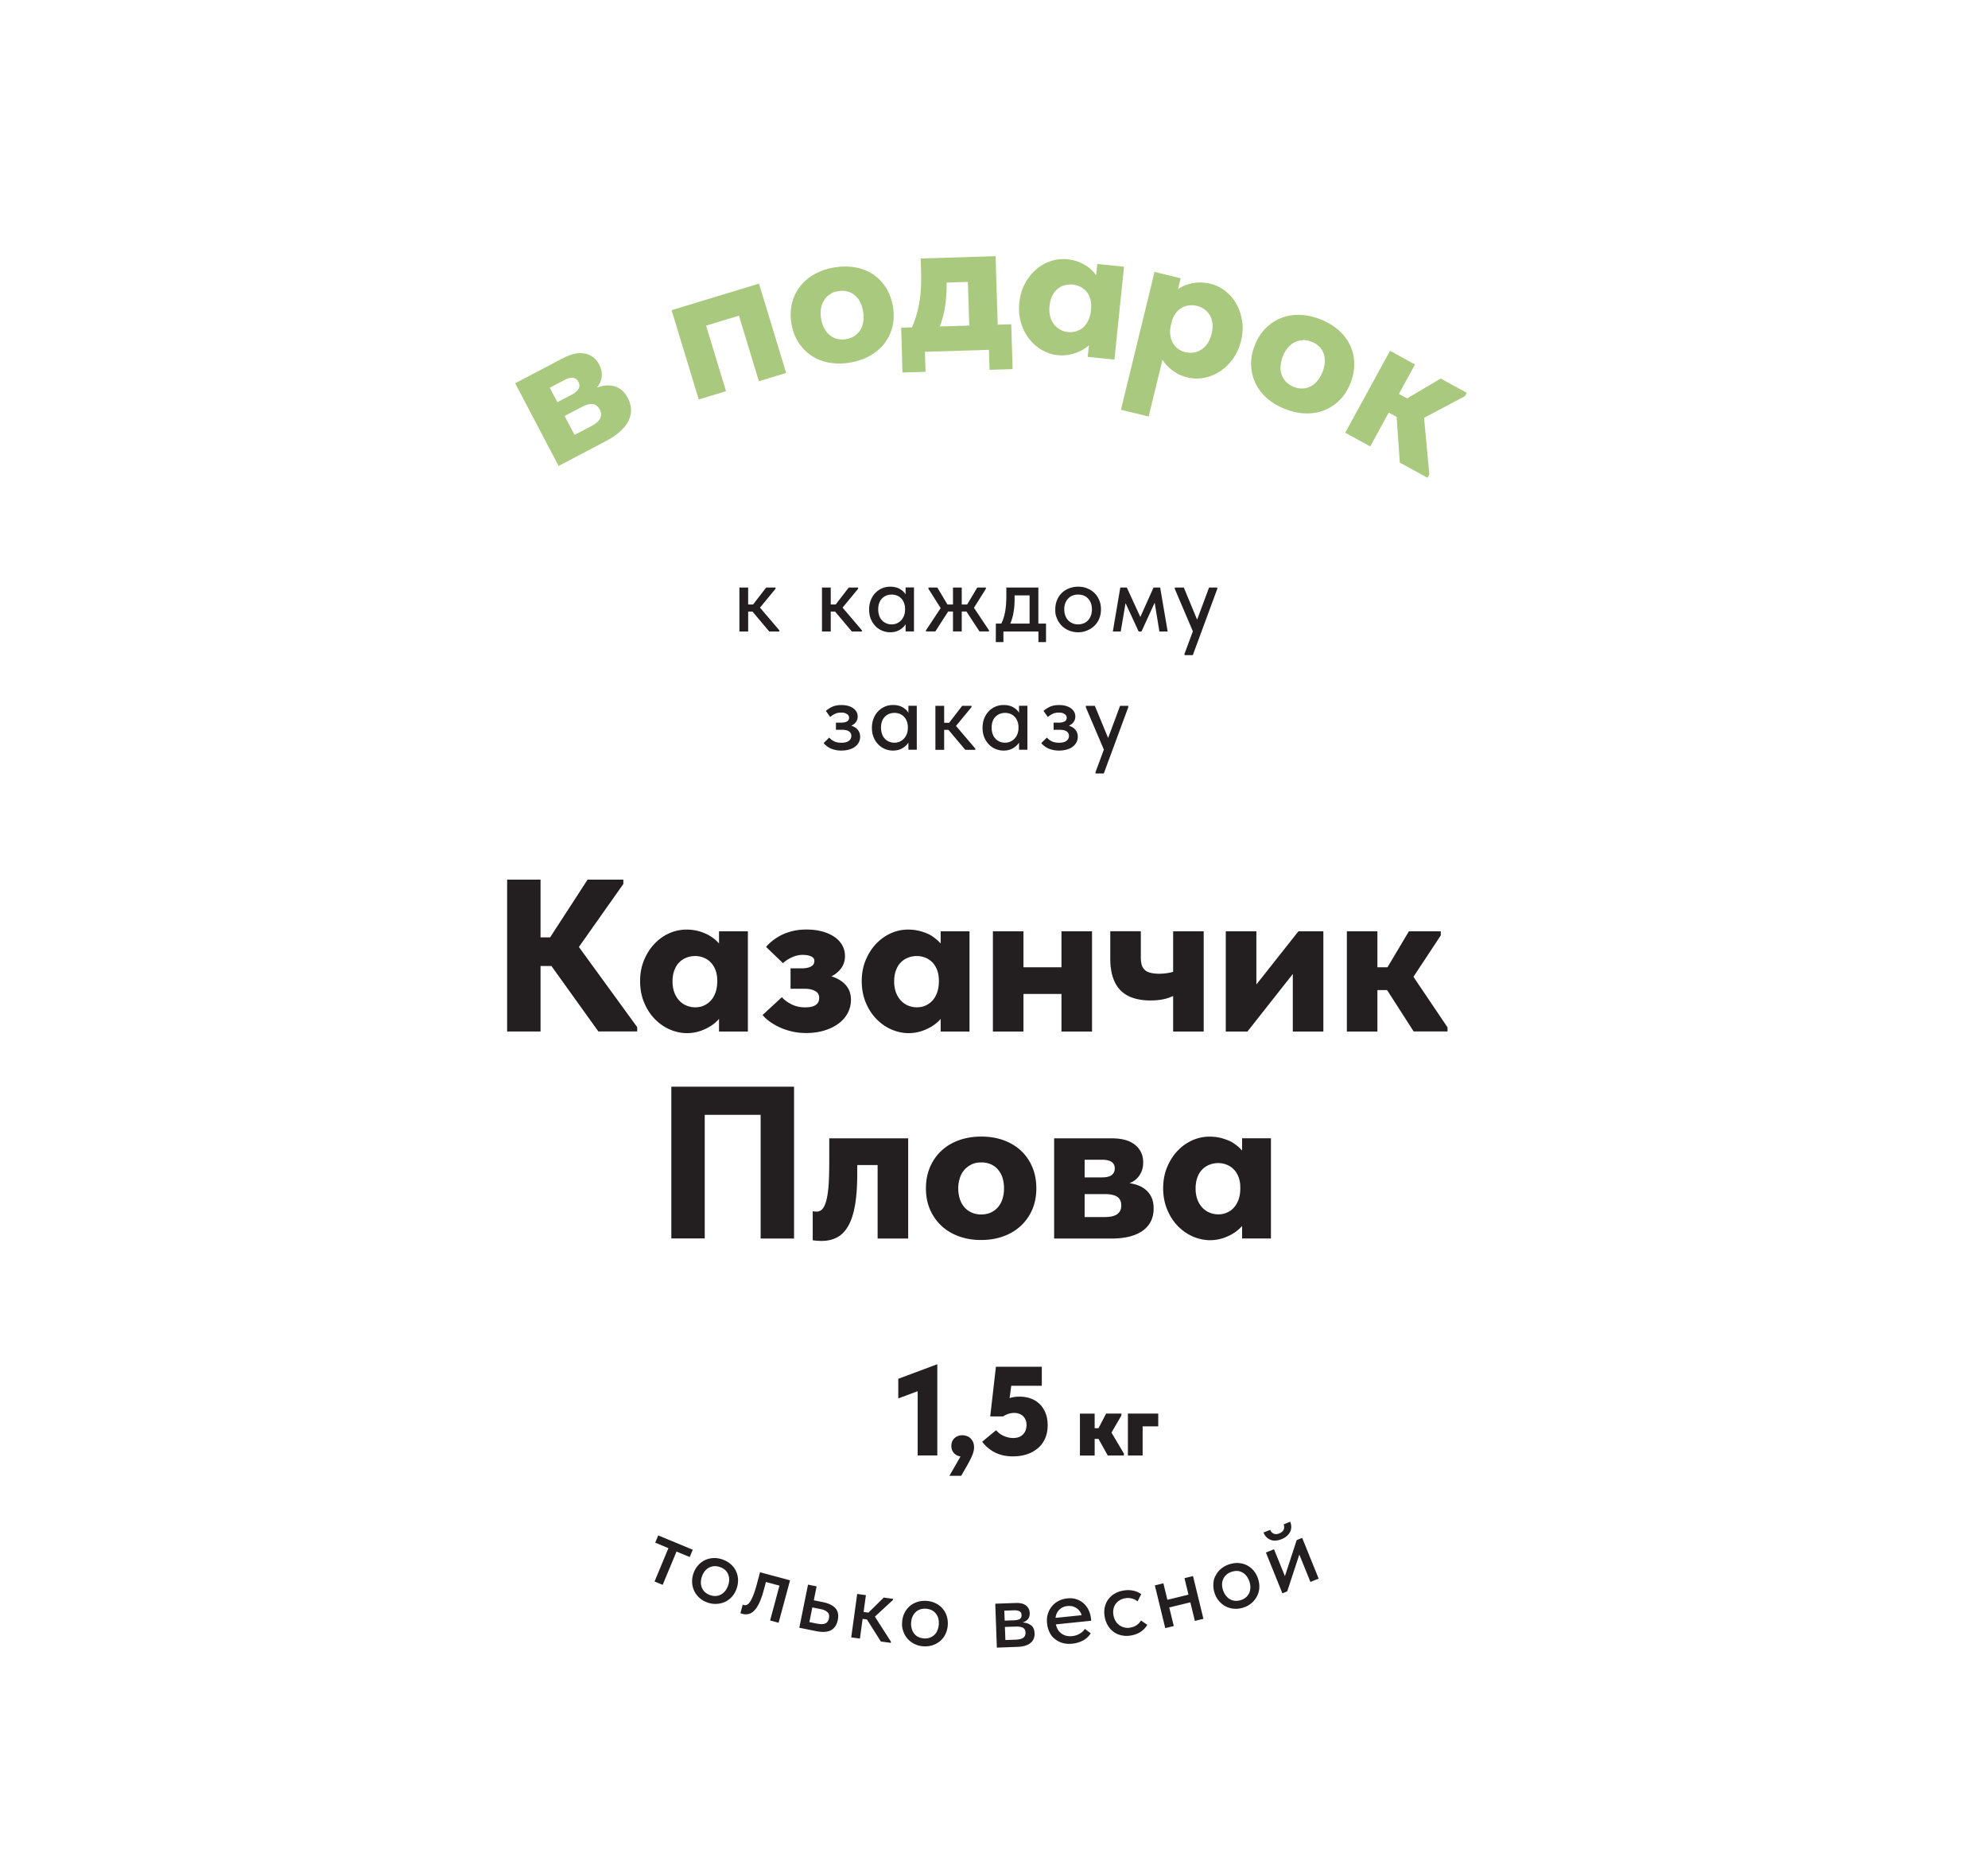 <?xml version="1.0" encoding="UTF-8"?> <svg xmlns="http://www.w3.org/2000/svg" xml:space="preserve" id="Слой_1" x="0" y="0" version="1.1" viewBox="0 0 363 342"><style>.st0{fill:#231f20}.st1{fill:#a9ca7e}</style><path d="m122.05 282.64-2.41-1 .55-1.33 6.3 2.62-.55 1.33-2.41-1-2.53 6.08-1.48-.62zM129.22 292.58c-.57-.2-1.06-.47-1.47-.84s-.74-.78-.97-1.26c-.23-.47-.36-.98-.4-1.54q-.045-.825.24-1.68c.2-.57.47-1.06.84-1.47.36-.41.78-.73 1.25-.96.47-.22.98-.35 1.53-.38s1.11.06 1.67.25c.57.2 1.06.47 1.48.83s.74.77.97 1.24.37.98.4 1.53-.05 1.11-.24 1.68c-.2.58-.48 1.08-.84 1.49s-.79.73-1.26.96c-.48.22-.99.35-1.54.38-.55.04-1.11-.04-1.66-.23m.46-1.36c.35.12.7.17 1.03.15s.65-.11.94-.27.54-.38.77-.65c.22-.28.4-.61.53-.99.26-.75.26-1.44 0-2.06s-.76-1.06-1.5-1.31c-.73-.25-1.39-.21-1.99.11s-1.03.86-1.29 1.62c-.13.37-.19.74-.19 1.1s.07.69.2.99.32.56.58.79c.25.22.56.39.92.52M135.59 294.64c-.1-.03-.18-.05-.24-.07a.5.5 0 0 1-.15-.07l.42-1.55c.04.02.08.04.12.05s.07.02.1.03c.17.05.35.03.54-.05s.37-.26.57-.55.4-.69.61-1.22.43-1.22.66-2.08l.56-2.09 5.48 1.47-2.09 7.75-1.55-.42 1.71-6.36-2.47-.66-.39 1.44c-.26.97-.54 1.77-.83 2.38s-.6 1.08-.93 1.41-.67.53-1.02.61-.73.08-1.1-.02M147.54 289.3l1.57.32-.51 2.54 1.64.33c1.07.22 1.84.59 2.31 1.12s.61 1.25.42 2.17c-.18.89-.6 1.51-1.25 1.85s-1.56.39-2.74.15l-3.03-.61zm1.48 7.09c.29.06.57.1.83.11.26.02.49 0 .7-.06s.38-.17.52-.33.23-.39.29-.67q.15-.765-.3-1.14c-.45-.375-.77-.44-1.39-.57l-1.34-.27-.54 2.68zM156.52 291l1.59.22-.42 3.07.89.12 2.79-2.75 1.69.23-.03.23-3.28 3.02 2.94 4.58-.03.21-1.82-.25-2.54-4.02-.79-.11-.49 3.6-1.59-.22zM168.61 300.56a4.2 4.2 0 0 1-2.9-1.39q-.525-.6-.78-1.38c-.255-.78-.24-1.08-.2-1.68s.18-1.14.43-1.64c.24-.49.57-.91.96-1.25.4-.34.86-.59 1.38-.76s1.08-.23 1.68-.19 1.14.18 1.64.42c.49.24.91.55 1.26.95.35.39.61.85.78 1.37s.24 1.08.2 1.68c-.04.61-.19 1.16-.43 1.66s-.57.91-.97 1.25-.87.59-1.39.77c-.52.16-1.07.23-1.66.19m.1-1.44c.37.03.72-.02 1.04-.12q.48-.165.84-.51c.36-.345.43-.5.57-.83.14-.32.23-.69.26-1.09.05-.8-.12-1.46-.54-1.99s-1.01-.82-1.79-.88c-.77-.05-1.4.15-1.89.62-.5.47-.77 1.1-.83 1.9-.03.39.01.76.1 1.11q.15.525.45.9c.3.375.46.46.76.62.31.15.65.24 1.03.27M181.73 292.78l3.76-.13c.83-.03 1.45.13 1.87.47.42.35.64.8.66 1.36.02.46-.09.83-.33 1.12s-.56.49-.98.6c.61.04 1.13.21 1.54.51s.63.79.66 1.46c.03.76-.22 1.35-.74 1.78s-1.3.67-2.34.71l-3.81.14zm1.65 1.27.07 1.82 1.71-.06c.46-.02.8-.09 1.04-.24s.35-.38.33-.73c-.01-.32-.14-.55-.38-.68s-.6-.19-1.08-.17zm.11 2.97.09 2.39 1.8-.06c.68-.02 1.17-.14 1.46-.35s.43-.52.42-.94c-.02-.43-.18-.73-.48-.89s-.75-.23-1.34-.21zM195.8 300.08c-.61.06-1.18.03-1.7-.11q-.795-.21-1.41-.69c-.615-.48-.75-.72-1.01-1.21s-.42-1.04-.49-1.68c-.07-.66-.02-1.25.16-1.79.17-.54.43-1 .77-1.4s.75-.71 1.22-.95.99-.38 1.54-.44c.62-.06 1.18-.01 1.69.16s.95.43 1.32.77.67.74.89 1.21.36.96.42 1.49l.05.45-6.45.67c.16.75.51 1.31 1.05 1.69q.81.57 1.92.45c.5-.05.95-.19 1.36-.43s.73-.53.97-.89l1.06.8c-.34.56-.81 1-1.4 1.32-.61.31-1.26.51-1.96.58m-.89-6.87c-.6.06-1.09.28-1.48.67-.39.38-.62.88-.69 1.49l4.76-.49c-.15-.54-.46-.97-.94-1.29s-1.02-.45-1.65-.38M206.54 298.58c-.63.11-1.21.1-1.76-.02s-1.03-.33-1.44-.64c-.42-.3-.77-.69-1.05-1.16s-.47-1-.58-1.59c-.11-.64-.1-1.23.02-1.77.13-.54.34-1.02.66-1.44s.7-.76 1.17-1.03c.46-.27.99-.45 1.57-.55.63-.11 1.22-.1 1.79.02s1.06.34 1.46.65l-.67 1.31c-.3-.25-.65-.43-1.04-.53-.4-.1-.81-.12-1.23-.04a2.67 2.67 0 0 0-1.72 1.02c-.19.26-.33.57-.4.92s-.08.73-.01 1.13.2.76.38 1.07.42.57.7.77q.42.3.93.42c.51.12.71.09 1.1.02.45-.08.84-.24 1.16-.47s.58-.51.77-.82l1.14.79c-.27.47-.66.89-1.16 1.24-.48.34-1.09.58-1.79.7M217.35 292.53l-3.85.94.83 3.39-1.56.38-1.9-7.8 1.56-.38.73 3.01 3.85-.94-.73-3.01 1.56-.38 1.9 7.8-1.56.38zM227.03 293.49q-.855.27-1.68.21a4 4 0 0 1-1.53-.42c-.47-.24-.88-.57-1.24-.99s-.63-.92-.81-1.49q-.27-.855-.21-1.68c.06-.825.19-1.06.43-1.52s.57-.87 1-1.22.92-.62 1.49-.8 1.13-.26 1.68-.22 1.06.17 1.52.41c.47.23.88.56 1.23.98s.63.92.81 1.49c.19.58.26 1.15.22 1.7s-.19 1.06-.44 1.52-.58.88-1 1.23-.91.62-1.47.8m-.45-1.37c.35-.11.66-.28.92-.5s.45-.48.59-.78.21-.63.22-.98-.04-.72-.17-1.11c-.25-.76-.66-1.31-1.24-1.65s-1.24-.39-1.99-.15c-.73.24-1.24.66-1.53 1.28s-.31 1.31-.06 2.07q.18.57.51.99c.22.29.47.51.75.67s.6.26.93.29c.36.03.71-.01 1.07-.13M234.01 281c-.34.14-.68.22-1.02.25-.33.03-.64-.01-.93-.11s-.54-.26-.78-.48a2.5 2.5 0 0 1-.57-.87l1.22-.49c.13.33.35.56.64.69s.64.11 1.04-.05c.39-.16.65-.38.78-.67s.13-.61 0-.97l1.2-.49c.27.73.25 1.38-.06 1.93-.31.56-.82.98-1.52 1.26m-2.86 2.44 1.48-.6 1.99 4.91 2.15-6.58 1-.41 3.01 7.44-1.5.61-2.03-5-2.21 6.72-.88.36z" class="st0"></path><path d="m94.07 69.97 8.69-4.56c1.55-.81 2.9-1.1 4.05-.86s2.02.91 2.59 2c.29.54.45 1.07.48 1.58s-.03.99-.19 1.43-.4.85-.73 1.22-.72.67-1.15.9l-.17-.33c.7-.37 1.38-.64 2.06-.81.67-.17 1.32-.22 1.93-.14s1.17.3 1.68.66.95.89 1.31 1.58c.77 1.46.8 2.87.12 4.23-.69 1.36-2.07 2.59-4.13 3.67L102 85.07zm9.33 10.23 4.51-2.37c.89-.47 1.46-.96 1.69-1.47s.2-1.04-.08-1.58c-.32-.61-.75-.94-1.3-1.01-.55-.06-1.25.13-2.09.58l-4.54 2.39-1.32-2.52 4.15-2.18c.63-.33 1.05-.7 1.24-1.09.2-.39.18-.81-.05-1.24-.23-.44-.56-.68-.99-.73s-.96.09-1.59.42l-4.15 2.18.63-2.46 6.28 11.96zM122.63 56.63l15.96-4.85 4.96 16.31-4.98 1.51-3.64-11.97-6 1.82 3.64 11.97-4.98 1.51zM151.36 66.2c-1.21-.23-2.28-.65-3.22-1.29-.94-.63-1.73-1.44-2.36-2.42s-1.06-2.13-1.27-3.44c-.22-1.33-.18-2.58.12-3.74s.79-2.18 1.5-3.07c.7-.89 1.58-1.62 2.65-2.21 1.06-.58 2.26-.99 3.6-1.21 1.36-.22 2.64-.22 3.85 0 1.21.23 2.28.65 3.22 1.29.94.63 1.72 1.44 2.34 2.44.62.99 1.04 2.15 1.26 3.46q.33 2.01-.12 3.72c-.3 1.15-.8 2.16-1.5 3.05s-1.58 1.62-2.65 2.21-2.25.99-3.56 1.2c-1.37.24-2.66.23-3.86.01m4.71-4.89q.66-.45 1.05-1.11c.26-.44.44-.94.52-1.51.08-.56.07-1.16-.03-1.79s-.28-1.19-.52-1.69-.56-.92-.96-1.26c-.39-.35-.84-.59-1.35-.73q-.765-.21-1.71-.06c-.945.15-1.16.31-1.6.62s-.79.68-1.05 1.13c-.26.44-.44.94-.52 1.51-.08.56-.07 1.15.03 1.75.1.58.27 1.13.51 1.64.25.51.56.94.96 1.28q.585.525 1.38.75c.52.15 1.1.18 1.73.07q.9-.15 1.56-.6M164.55 59.82l20.1-.62.25 8.19-4.21.13-.11-3.65-11.69.36.11 3.65-4.21.13zm2.54-1.52c.27-.79.5-1.65.68-2.55s.3-1.88.37-2.93.08-2.17.04-3.38l-.07-2.25 13.68-.42.41 13.24-5.2.16-.36-11.51 3.81 2.69-10.84.34 3.16-2.9.07 2.21c.03.98.02 1.91-.04 2.79s-.16 1.72-.29 2.52-.32 1.55-.54 2.25-.49 1.36-.79 1.98l-5.06.05c.38-.73.7-1.49.97-2.29M190.23 63.89c-.9-.52-1.67-1.21-2.33-2.06s-1.15-1.83-1.48-2.95-.43-2.33-.29-3.63c.13-1.3.47-2.46 1.02-3.47.55-1.02 1.22-1.88 2.03-2.57.8-.7 1.69-1.21 2.68-1.54.98-.33 1.99-.44 3.02-.34.88.09 1.69.3 2.44.64s1.39.75 1.93 1.26c.54.5.97 1.05 1.28 1.65s.46 1.22.44 1.86l-.39 3.82-1.36-.14c.06-.61.03-1.18-.1-1.7s-.35-.98-.64-1.36c-.29-.39-.66-.7-1.11-.95q-.675-.36-1.47-.45c-.49-.05-.98-.01-1.46.11s-.92.34-1.31.66-.72.74-.98 1.25c-.26.52-.43 1.14-.51 1.88-.07.68-.04 1.31.11 1.86.14.56.37 1.05.69 1.46q.48.63 1.14.99c.66.36.94.39 1.48.45.51.05 1.01 0 1.48-.15s.89-.39 1.26-.72.68-.76.93-1.28.41-1.12.48-1.81l1.54.16-.4 3.89c-.21.65-.55 1.24-1.02 1.79-.46.55-1.02 1-1.66 1.37s-1.35.64-2.12.82-1.59.23-2.44.14c-1.03-.1-1.98-.42-2.88-.94m8.81-2.82-.24-.58.77-7.52.32-.23.47-4.55 4.88.5-.47 4.55-.03.26-1.25 12.15-4.88-.5zM204.68 74.81l4.99-20.47.06-.25 1.08-4.45 4.77 1.16-1.08 4.45.23.32-1.79 7.35-.13.54-3.07 12.58zm9.94-6.82c-.68-.43-1.26-.93-1.75-1.49-.48-.56-.85-1.18-1.11-1.85-.25-.67-.38-1.34-.36-2.03l.92-3.8 1.51.37q-.24 1.005-.15 1.86c.06.57.21 1.08.45 1.51.24.44.55.81.95 1.1.4.3.84.51 1.35.63.53.13 1.04.15 1.54.07s.97-.26 1.41-.55a4 4 0 0 0 1.13-1.15c.32-.48.56-1.05.72-1.72.18-.72.23-1.36.15-1.94-.08-.57-.24-1.08-.51-1.51-.26-.43-.6-.79-1.01-1.06s-.86-.48-1.34-.59c-.53-.13-1.04-.15-1.54-.07s-.96.26-1.36.52c-.41.27-.76.63-1.06 1.07-.3.45-.52.97-.67 1.57l-1.33-.32.91-3.73c.2-.61.54-1.15 1.04-1.61.49-.46 1.08-.84 1.76-1.13s1.42-.47 2.24-.54c.81-.07 1.65 0 2.51.21 1 .24 1.91.69 2.73 1.33s1.49 1.43 2.01 2.35.87 1.96 1.05 3.1.11 2.35-.2 3.62-.81 2.37-1.49 3.32c-.69.95-1.48 1.71-2.38 2.29s-1.86.96-2.88 1.16c-1.02.19-2.02.17-3-.07-.81-.18-1.56-.49-2.24-.92M231.35 72.71c-.92-.81-1.63-1.73-2.11-2.75a8.2 8.2 0 0 1-.79-3.28c-.04-1.17.17-2.37.66-3.61.49-1.26 1.16-2.31 2.01-3.16.85-.84 1.8-1.47 2.85-1.87 1.06-.4 2.19-.59 3.41-.55 1.21.04 2.45.31 3.71.8 1.28.5 2.38 1.16 3.31 1.97.92.81 1.63 1.73 2.11 2.75s.74 2.12.77 3.29-.2 2.38-.68 3.62c-.49 1.26-1.16 2.31-2 3.14s-1.79 1.45-2.85 1.86-2.19.59-3.4.55-2.44-.3-3.68-.79c-1.29-.5-2.39-1.15-3.32-1.97m6.55-1.79a3.5 3.5 0 0 0 1.47-.41c.45-.24.86-.59 1.22-1.03s.65-.96.89-1.55c.23-.59.37-1.17.42-1.72.04-.55-.01-1.08-.18-1.58s-.42-.94-.79-1.32-.85-.69-1.44-.92c-.6-.23-1.16-.33-1.69-.29s-1.02.19-1.48.43-.86.59-1.22 1.03-.65.95-.87 1.52c-.22.55-.35 1.11-.4 1.67s.01 1.09.17 1.59.43.95.8 1.34c.37.4.86.71 1.45.95.57.23 1.12.32 1.65.29M247.6 75.41l.27-.49 3.63-6.64.12-.23 2.2-4.01 4.56 2.5-2.2 4.01-.12.23-5.86 10.72-4.57-2.5zm4.73-5.19 5.54 3.03-1.86 3.4-5.54-3.03zm2.54 3.74 8.2-4.85 4.76 2.6-.34.62-7.46 3.95.96 10.32-.34.62-5.05-2.76z" class="st1"></path><path d="M98.7 188.31h-6.1v-27.72h6.1zm-2.73-17.18h7.17v5.23h-7.17zm2.81 2.57 8.51-13.11h6.53v.79l-9.11 12.91v-2.77l11.64 16v.79h-7.09zM122.2 187.9c-1.02-.46-1.92-1.11-2.71-1.94s-1.43-1.83-1.9-2.99-.71-2.44-.71-3.84.24-2.67.71-3.82c.48-1.15 1.1-2.14 1.88-2.97s1.68-1.48 2.69-1.94c1.02-.46 2.08-.69 3.19-.69q1.425 0 2.67.42c.83.28 1.56.65 2.2 1.13s1.15 1.02 1.54 1.62a4 4 0 0 1 .67 1.94v4.12h-1.47q0-.99-.3-1.8c-.2-.54-.47-1-.83-1.39-.36-.38-.79-.68-1.29-.89s-1.04-.32-1.62-.32c-.53 0-1.04.09-1.54.28s-.94.47-1.33.85-.69.87-.91 1.45-.34 1.27-.34 2.06c0 .74.11 1.4.32 1.98s.51 1.08.89 1.49.82.72 1.33.93c.5.21 1.04.32 1.62.32.55 0 1.08-.1 1.56-.32.49-.21.91-.52 1.27-.91s.64-.88.85-1.46.32-1.24.32-1.98h1.66v4.2c-.16.71-.46 1.39-.89 2.02-.44.63-.98 1.18-1.62 1.64-.65.46-1.37.83-2.18 1.11s-1.67.42-2.59.42a8.1 8.1 0 0 1-3.14-.72m9.09-3.98-.32-.59v-8.12l.32-.28v-4.91h5.27v18.3h-5.27zM144.36 188.25c-.87-.22-1.64-.51-2.32-.85-.67-.34-1.25-.7-1.72-1.07-.48-.37-.83-.71-1.07-1.03l3.52-3.25c.4.48.97.9 1.72 1.29.75.38 1.59.57 2.51.57.42 0 .79-.03 1.11-.1s.59-.17.81-.32.39-.33.5-.55.16-.5.16-.81c0-.21-.05-.42-.14-.61-.09-.2-.24-.37-.46-.51a3 3 0 0 0-.83-.36c-.34-.09-.77-.14-1.27-.14h-2.53v-3.72h1.94c.79 0 1.39-.11 1.8-.34.41-.22.61-.56.61-1.01 0-.37-.19-.65-.57-.83s-.92-.28-1.6-.28c-.66 0-1.31.15-1.96.46-.65.3-1.18.65-1.6 1.05l-3.09-2.97c.29-.34.66-.7 1.11-1.07s.98-.71 1.58-1.03c.61-.32 1.3-.57 2.08-.77s1.64-.3 2.59-.3c1.03 0 1.97.11 2.83.34.86.22 1.6.55 2.24.97.63.42 1.12.94 1.47 1.54.34.61.51 1.28.51 2.02q0 1.065-.51 1.92c-.34.57-.82 1.05-1.43 1.45s-1.35.7-2.22.91-1.83.32-2.89.32l.36-1.43c1.32 0 2.47.11 3.45.32s1.78.53 2.42.95 1.11.92 1.43 1.5.48 1.25.48 2.02c0 .85-.19 1.64-.57 2.38s-.93 1.38-1.64 1.92-1.58.97-2.59 1.29c-1.02.32-2.16.48-3.43.48-1-.01-1.92-.12-2.79-.35M162.67 187.9c-1.02-.46-1.92-1.11-2.71-1.94s-1.43-1.83-1.9-2.99-.71-2.44-.71-3.84.24-2.67.71-3.82c.48-1.15 1.1-2.14 1.88-2.97s1.68-1.48 2.69-1.94c1.02-.46 2.08-.69 3.19-.69q1.425 0 2.67.42c1.245.42 1.56.65 2.2 1.13s1.15 1.02 1.54 1.62a4 4 0 0 1 .67 1.94v4.12h-1.47q0-.99-.3-1.8c-.2-.54-.47-1-.83-1.39-.36-.38-.79-.68-1.29-.89s-1.04-.32-1.62-.32c-.53 0-1.04.09-1.54.28s-.94.47-1.33.85-.69.87-.91 1.45-.34 1.27-.34 2.06c0 .74.11 1.4.32 1.98s.51 1.08.89 1.49.82.72 1.33.93c.5.21 1.04.32 1.62.32.55 0 1.08-.1 1.56-.32.49-.21.91-.52 1.27-.91s.64-.88.85-1.46.32-1.24.32-1.98h1.66v4.2c-.16.71-.46 1.39-.89 2.02-.44.63-.98 1.18-1.62 1.64-.65.46-1.37.83-2.18 1.11s-1.67.42-2.59.42a8.1 8.1 0 0 1-3.14-.72m9.09-3.98-.32-.59v-8.12l.32-.28v-4.91h5.27v18.3h-5.27zM181.3 183.92v-13.9h5.58v18.3h-5.58zm2.58-7.33h12.51v4.87h-12.51zm9.94 7.33v-13.9h5.58v18.3h-5.58zM207.02 182.23c-.91-.28-1.68-.72-2.32-1.33s-1.12-1.4-1.46-2.38-.51-2.15-.51-3.52v-4.99h5.58v4.79c0 .48.05.9.14 1.27q.135.555.51.93c.375.375.59.44 1.03.57s.98.2 1.64.2c.69 0 1.35-.07 1.98-.2a8.8 8.8 0 0 0 1.9-.63v4.16c-.53.4-1.24.75-2.14 1.07s-2.01.48-3.33.48c-1.1 0-2.11-.14-3.02-.42m7.19-12.21h5.58v18.3h-5.58zM223.83 170.02h5.58v14.45l-4 .32 11.68-14.77h4.55v18.3h-5.58v-13.9l2.93-.32-11.21 14.22h-3.96v-18.3zM245.93 183.92v-13.9h5.58v18.3h-5.58zm1.78-7.33h6.77v4.16h-6.77zm4.32 2.22 5.23-8.79h5.82v.75l-4.99 7.56 6.22 9.23v.75h-6.18zM122.58 198.39h22.41v27.72h-6.1v-25.15l3.25 2.57h-15.92l2.46-2.77v25.34h-6.1zM149.09 226.51c-.28-.03-.51-.05-.69-.08v-5.31c.11.03.22.05.34.06s.23.02.34.02c.48 0 .86-.18 1.15-.55s.53-.94.71-1.7c.18-.77.31-1.74.38-2.93s.1-2.6.1-4.24v-3.96h14.41v18.3h-5.58V212.7h-3.72v1.58c0 2.3-.14 4.23-.42 5.8s-.69 2.83-1.25 3.78c-.55.95-1.23 1.64-2.04 2.06s-1.75.63-2.83.63c-.33 0-.62-.02-.9-.04M175.09 225.71c-1.24-.45-2.3-1.09-3.19-1.92-.88-.83-1.58-1.82-2.08-2.97s-.75-2.44-.75-3.86c0-1.45.26-2.77.77-3.94s1.22-2.17 2.12-2.99 1.96-1.45 3.19-1.88 2.57-.65 4.02-.65c1.48 0 2.84.22 4.08.67s2.3 1.09 3.19 1.92c.88.83 1.57 1.83 2.06 2.99s.73 2.46.73 3.88c0 1.45-.26 2.76-.77 3.92s-1.22 2.15-2.12 2.97-1.96 1.45-3.19 1.88c-1.23.44-2.55.65-3.98.65-1.48.01-2.84-.22-4.08-.67m5.84-4.35c.51-.24.95-.57 1.31-.99s.63-.92.81-1.5.28-1.21.28-1.9-.09-1.31-.26-1.88-.44-1.07-.79-1.5a3.6 3.6 0 0 0-1.31-1.01c-.51-.24-1.12-.36-1.8-.36-.69 0-1.29.12-1.8.38s-.95.59-1.31 1.01-.63.92-.81 1.5-.28 1.2-.28 1.86c0 .63.09 1.24.26 1.82s.44 1.09.79 1.52.8.78 1.33 1.03 1.13.38 1.82.38c.66 0 1.24-.12 1.76-.36M192.47 207.82H203c1.87 0 3.3.4 4.28 1.21s1.46 1.87 1.46 3.19c0 .66-.11 1.24-.34 1.74-.22.5-.52.92-.89 1.27-.37.34-.81.61-1.31.79-.5.19-1.02.28-1.54.28v-.4c.84 0 1.63.09 2.36.26s1.36.45 1.9.83.96.87 1.27 1.46c.3.59.46 1.31.46 2.16 0 1.77-.67 3.13-2 4.08s-3.25 1.43-5.76 1.43h-10.41v-18.3zm3.76 14.37h5.46c1.08 0 1.86-.18 2.34-.55s.71-.88.71-1.54c0-.74-.24-1.27-.73-1.6s-1.25-.5-2.28-.5h-5.5v-3.05h5.03c.77 0 1.34-.14 1.72-.42s.57-.68.57-1.21-.19-.92-.57-1.19c-.38-.26-.96-.4-1.72-.4h-5.03l1.82-2.02v14.49zM217.71 225.7c-1.02-.46-1.92-1.11-2.71-1.94s-1.43-1.83-1.9-2.99-.71-2.44-.71-3.84.24-2.67.71-3.82c.48-1.15 1.1-2.14 1.88-2.97s1.68-1.48 2.69-1.94c1.02-.46 2.08-.69 3.19-.69q1.425 0 2.67.42c1.245.42 1.56.65 2.2 1.13.63.47 1.15 1.02 1.54 1.62a4 4 0 0 1 .67 1.94v4.12h-1.47q0-.99-.3-1.8c-.2-.54-.47-1-.83-1.39s-.79-.68-1.29-.89-1.04-.32-1.62-.32c-.53 0-1.04.09-1.54.28s-.94.47-1.33.85-.69.87-.91 1.45-.34 1.27-.34 2.06c0 .74.11 1.4.32 1.98s.51 1.08.89 1.49.82.72 1.33.93c.5.21 1.04.32 1.62.32.55 0 1.08-.11 1.56-.32.49-.21.91-.51 1.27-.91s.64-.88.85-1.46.32-1.24.32-1.98h1.66v4.2c-.16.71-.46 1.39-.89 2.02-.44.63-.98 1.18-1.62 1.64-.65.46-1.37.83-2.18 1.11s-1.67.42-2.59.42a8.1 8.1 0 0 1-3.14-.72m9.09-3.98-.32-.59V213l.32-.28v-4.91h5.27v18.3h-5.27zM135.01 107.26h1.6v3.1h.9l2.39-3.1h1.71v.23l-2.84 3.44 3.53 4.14v.22h-1.84l-3.06-3.64h-.79v3.64h-1.6zM150.09 107.26h1.6v3.1h.9l2.39-3.1h1.71v.23l-2.84 3.44 3.53 4.14v.22h-1.84l-3.06-3.64h-.79v3.64h-1.6zM162.53 115.43c-.5 0-.99-.1-1.45-.29s-.87-.47-1.22-.83-.64-.8-.85-1.31-.31-1.09-.31-1.73c0-.62.1-1.19.31-1.71s.48-.95.83-1.31.75-.64 1.21-.84.96-.3 1.49-.3q1.05 0 1.77.42c.49.28.84.62 1.05 1v-1.28h1.53v8.03h-1.53v-1.31c-.26.42-.64.77-1.12 1.04-.49.29-1.06.42-1.71.42m.27-1.44a2.32 2.32 0 0 0 1.82-.83c.21-.25.37-.53.48-.85s.16-.65.16-1v-.27c-.01-.34-.08-.66-.19-.96s-.27-.57-.48-.79c-.21-.23-.46-.41-.76-.54s-.64-.2-1.01-.2c-.35 0-.67.06-.97.18s-.56.29-.78.51-.4.5-.52.84c-.13.34-.19.72-.19 1.16q0 .63.18 1.14c.18.51.29.62.5.86.22.23.47.42.77.55.3.14.63.2.99.2M169.08 115.07l2.68-4.05-2.23-3.53v-.23h1.62l1.85 3.1h1.01v-3.1h1.6v3.1h.99l1.85-3.1h1.57v.23l-2.18 3.47 2.74 4.1v.22h-1.73l-2.38-3.64h-.86v3.64h-1.6v-3.64h-.88l-2.34 3.64h-1.71zM181.84 113.85h.99c.31-.61.54-1.32.69-2.12s.23-1.76.23-2.89v-1.58h5.85v6.59h1.4v3.37h-1.39v-1.93h-6.39v1.93h-1.39zm3.42-4.41c0 .89-.07 1.69-.2 2.4s-.32 1.38-.58 2.01H188v-5.15h-2.74zM196.86 115.43c-.6 0-1.16-.11-1.67-.32s-.95-.5-1.32-.87q-.555-.555-.87-1.32c-.315-.765-.31-1.06-.31-1.67s.1-1.15.31-1.67c.21-.51.5-.95.87-1.31s.81-.65 1.32-.85 1.06-.31 1.67-.31c.6 0 1.16.1 1.67.31.51.2.95.49 1.32.85s.66.8.87 1.31.31 1.06.31 1.67-.1 1.17-.31 1.68-.5.95-.88 1.31c-.38.37-.82.65-1.33.86-.52.23-1.07.33-1.65.33m0-1.44c.37 0 .71-.07 1.03-.2.31-.13.58-.32.8-.56s.39-.53.51-.87.18-.7.18-1.11c0-.8-.23-1.45-.68-1.95s-1.06-.75-1.84-.75c-.77 0-1.38.25-1.84.75q-.69.75-.69 1.95c0 .39.06.76.18 1.1s.29.63.51.87.49.43.8.56c.3.15.65.21 1.04.21M204.56 107.26h1.19l2.47 5.38 2.41-5.38h1.21l1.37 8.03h-1.51l-.86-5.26-2.41 5.26h-.52l-2.39-5.17-.88 5.17h-1.44zM216.28 119.39l1.53-4.14-3.29-7.72v-.27h1.64l2.43 5.87 2.18-5.87h1.51l-.02.27-4.46 12.08h-1.51zM153.65 137.03c-.43 0-.83-.04-1.18-.13-.35-.08-.67-.19-.94-.33s-.5-.29-.68-.45c-.19-.16-.34-.31-.46-.46l1.03-1.01c.23.28.52.5.88.68s.8.27 1.33.27c.59 0 1.04-.11 1.35-.34s.47-.53.47-.92a.94.94 0 0 0-.4-.79c-.26-.2-.68-.31-1.26-.31h-1.15v-1.31h.94c.44 0 .8-.07 1.06-.21s.4-.37.4-.68q0-.435-.42-.69c-.42-.255-.65-.25-1.09-.25-.38 0-.74.07-1.05.22-.32.15-.61.34-.89.58l-.79-1.11c.3-.27.68-.52 1.13-.74q.69-.33 1.71-.33c.91 0 1.63.2 2.17.59.53.4.8.9.8 1.51 0 .38-.11.72-.32 1s-.5.51-.86.67c.54.17.95.43 1.22.78.28.35.41.77.41 1.25 0 .35-.08.67-.23.98-.16.31-.38.57-.67.8s-.65.41-1.07.53-.9.2-1.44.2M163.04 137.03c-.5 0-.99-.1-1.45-.29s-.87-.47-1.22-.83-.64-.8-.85-1.31-.31-1.09-.31-1.73c0-.62.1-1.19.31-1.71a3.81 3.81 0 0 1 2.04-2.15c.46-.2.96-.3 1.49-.3q1.05 0 1.77.42c.49.28.84.62 1.05 1v-1.28h1.53v8.03h-1.53v-1.31c-.26.42-.64.77-1.12 1.04-.49.29-1.06.42-1.71.42m.27-1.44a2.32 2.32 0 0 0 1.82-.83c.21-.25.37-.53.48-.85s.16-.65.16-1v-.27c-.01-.34-.08-.66-.19-.96s-.27-.57-.48-.79c-.21-.23-.46-.41-.76-.54s-.64-.2-1.01-.2c-.35 0-.67.06-.97.18s-.56.29-.78.51-.4.5-.52.84c-.13.34-.19.72-.19 1.16q0 .63.18 1.14c.18.51.29.62.5.86a2.338 2.338 0 0 0 1.76.75M170.8 128.86h1.6v3.1h.9l2.39-3.1h1.71v.23l-2.84 3.44 3.53 4.14v.22h-1.84l-3.06-3.64h-.79v3.64h-1.6zM183.24 137.03c-.5 0-.99-.1-1.45-.29s-.87-.47-1.22-.83-.64-.8-.85-1.31-.31-1.09-.31-1.73c0-.62.1-1.19.31-1.71a3.81 3.81 0 0 1 2.04-2.15c.46-.2.96-.3 1.49-.3q1.05 0 1.77.42c.49.28.84.62 1.05 1v-1.28h1.53v8.03h-1.53v-1.31c-.26.42-.64.77-1.12 1.04-.5.29-1.06.42-1.71.42m.27-1.44a2.32 2.32 0 0 0 1.82-.83c.21-.25.37-.53.48-.85s.16-.65.16-1v-.27c-.01-.34-.08-.66-.19-.96s-.27-.57-.48-.79c-.21-.23-.46-.41-.76-.54s-.64-.2-1.01-.2c-.35 0-.67.06-.97.18s-.56.29-.78.51-.4.5-.52.84c-.13.34-.19.72-.19 1.16q0 .63.18 1.14c.18.51.29.62.5.86.22.23.47.42.77.55.3.14.63.2.99.2M193.39 137.03c-.43 0-.83-.04-1.18-.13-.35-.08-.67-.19-.94-.33s-.5-.29-.68-.45c-.19-.16-.34-.31-.46-.46l1.03-1.01c.23.28.52.5.88.68s.8.27 1.33.27c.59 0 1.04-.11 1.35-.34s.47-.53.47-.92a.94.94 0 0 0-.4-.79c-.26-.2-.68-.31-1.26-.31h-1.15v-1.31h.94c.44 0 .8-.07 1.06-.21s.4-.37.4-.68q0-.435-.42-.69c-.42-.255-.65-.25-1.09-.25-.38 0-.74.07-1.05.22-.32.15-.61.34-.89.58l-.79-1.11c.3-.27.68-.52 1.13-.74q.69-.33 1.71-.33c.91 0 1.63.2 2.17.59.53.4.8.9.8 1.51 0 .38-.11.72-.32 1s-.5.51-.86.67c.54.17.95.43 1.22.78.28.35.41.77.41 1.25 0 .35-.08.67-.23.98-.16.31-.38.57-.67.8s-.65.41-1.07.53-.9.2-1.44.2M200.03 140.99l1.53-4.14-3.29-7.72v-.27h1.64l2.43 5.87 2.18-5.87h1.51l-.02.27-4.46 12.08h-1.51zM167.56 252.95l.97.67-4.51 1.69v-3.59l7.13-2.66v16.66h-3.59zM175.87 265.06l.69.9q-.69.075-1.23-.06c-.54-.135-.65-.22-.89-.39-.24-.18-.42-.39-.54-.65-.12-.25-.19-.54-.19-.84 0-.62.19-1.1.58-1.46.38-.35.86-.53 1.43-.53.28 0 .55.05.81.14s.49.23.68.42c.19.18.35.42.47.69.12.28.18.6.18.97 0 .42-.11.89-.32 1.42-.22.53-.57 1.22-1.06 2.07l-.97 1.69h-2.15zM183.32 265.73a6.45 6.45 0 0 1-2.85-1.34c-.42-.34-.79-.73-1.13-1.18l2.55-2.11c.34.43.79.78 1.37 1.04.57.26 1.16.39 1.76.39.38 0 .73-.06 1.03-.17.3-.12.56-.28.76-.5.21-.22.37-.47.47-.76s.16-.61.16-.95c0-.35-.06-.67-.17-.94-.12-.27-.27-.5-.47-.68-.2-.19-.44-.33-.72-.43q-.42-.15-.9-.15c-.35 0-.71.06-1.05.17-.35.12-.67.27-.98.47h-2.34l1.04-9.07h8.38V253h-7.43l2.11-1.88-.76 5.55-1.85-.44c.65-.4 1.27-.71 1.88-.93.6-.22 1.25-.32 1.94-.32.79 0 1.5.12 2.14.36s1.18.59 1.63 1.04c.45.46.79 1 1.04 1.64s.37 1.37.37 2.19c0 .85-.14 1.62-.43 2.31s-.7 1.29-1.25 1.78a6 6 0 0 1-1.99 1.16c-.78.28-1.66.42-2.63.42q-.87.015-1.68-.15M197.19 263.92v-5.84h2.69v7.66h-2.69zm.87-3.18h3.16v1.96h-3.16zm2 1.01 1.91-3.68h2.79v.36l-1.81 3.11 2.27 3.83v.36h-2.95zM205.95 258.07h5.54v2.33h-2.85v5.33h-2.69z" class="st0"></path></svg> 
